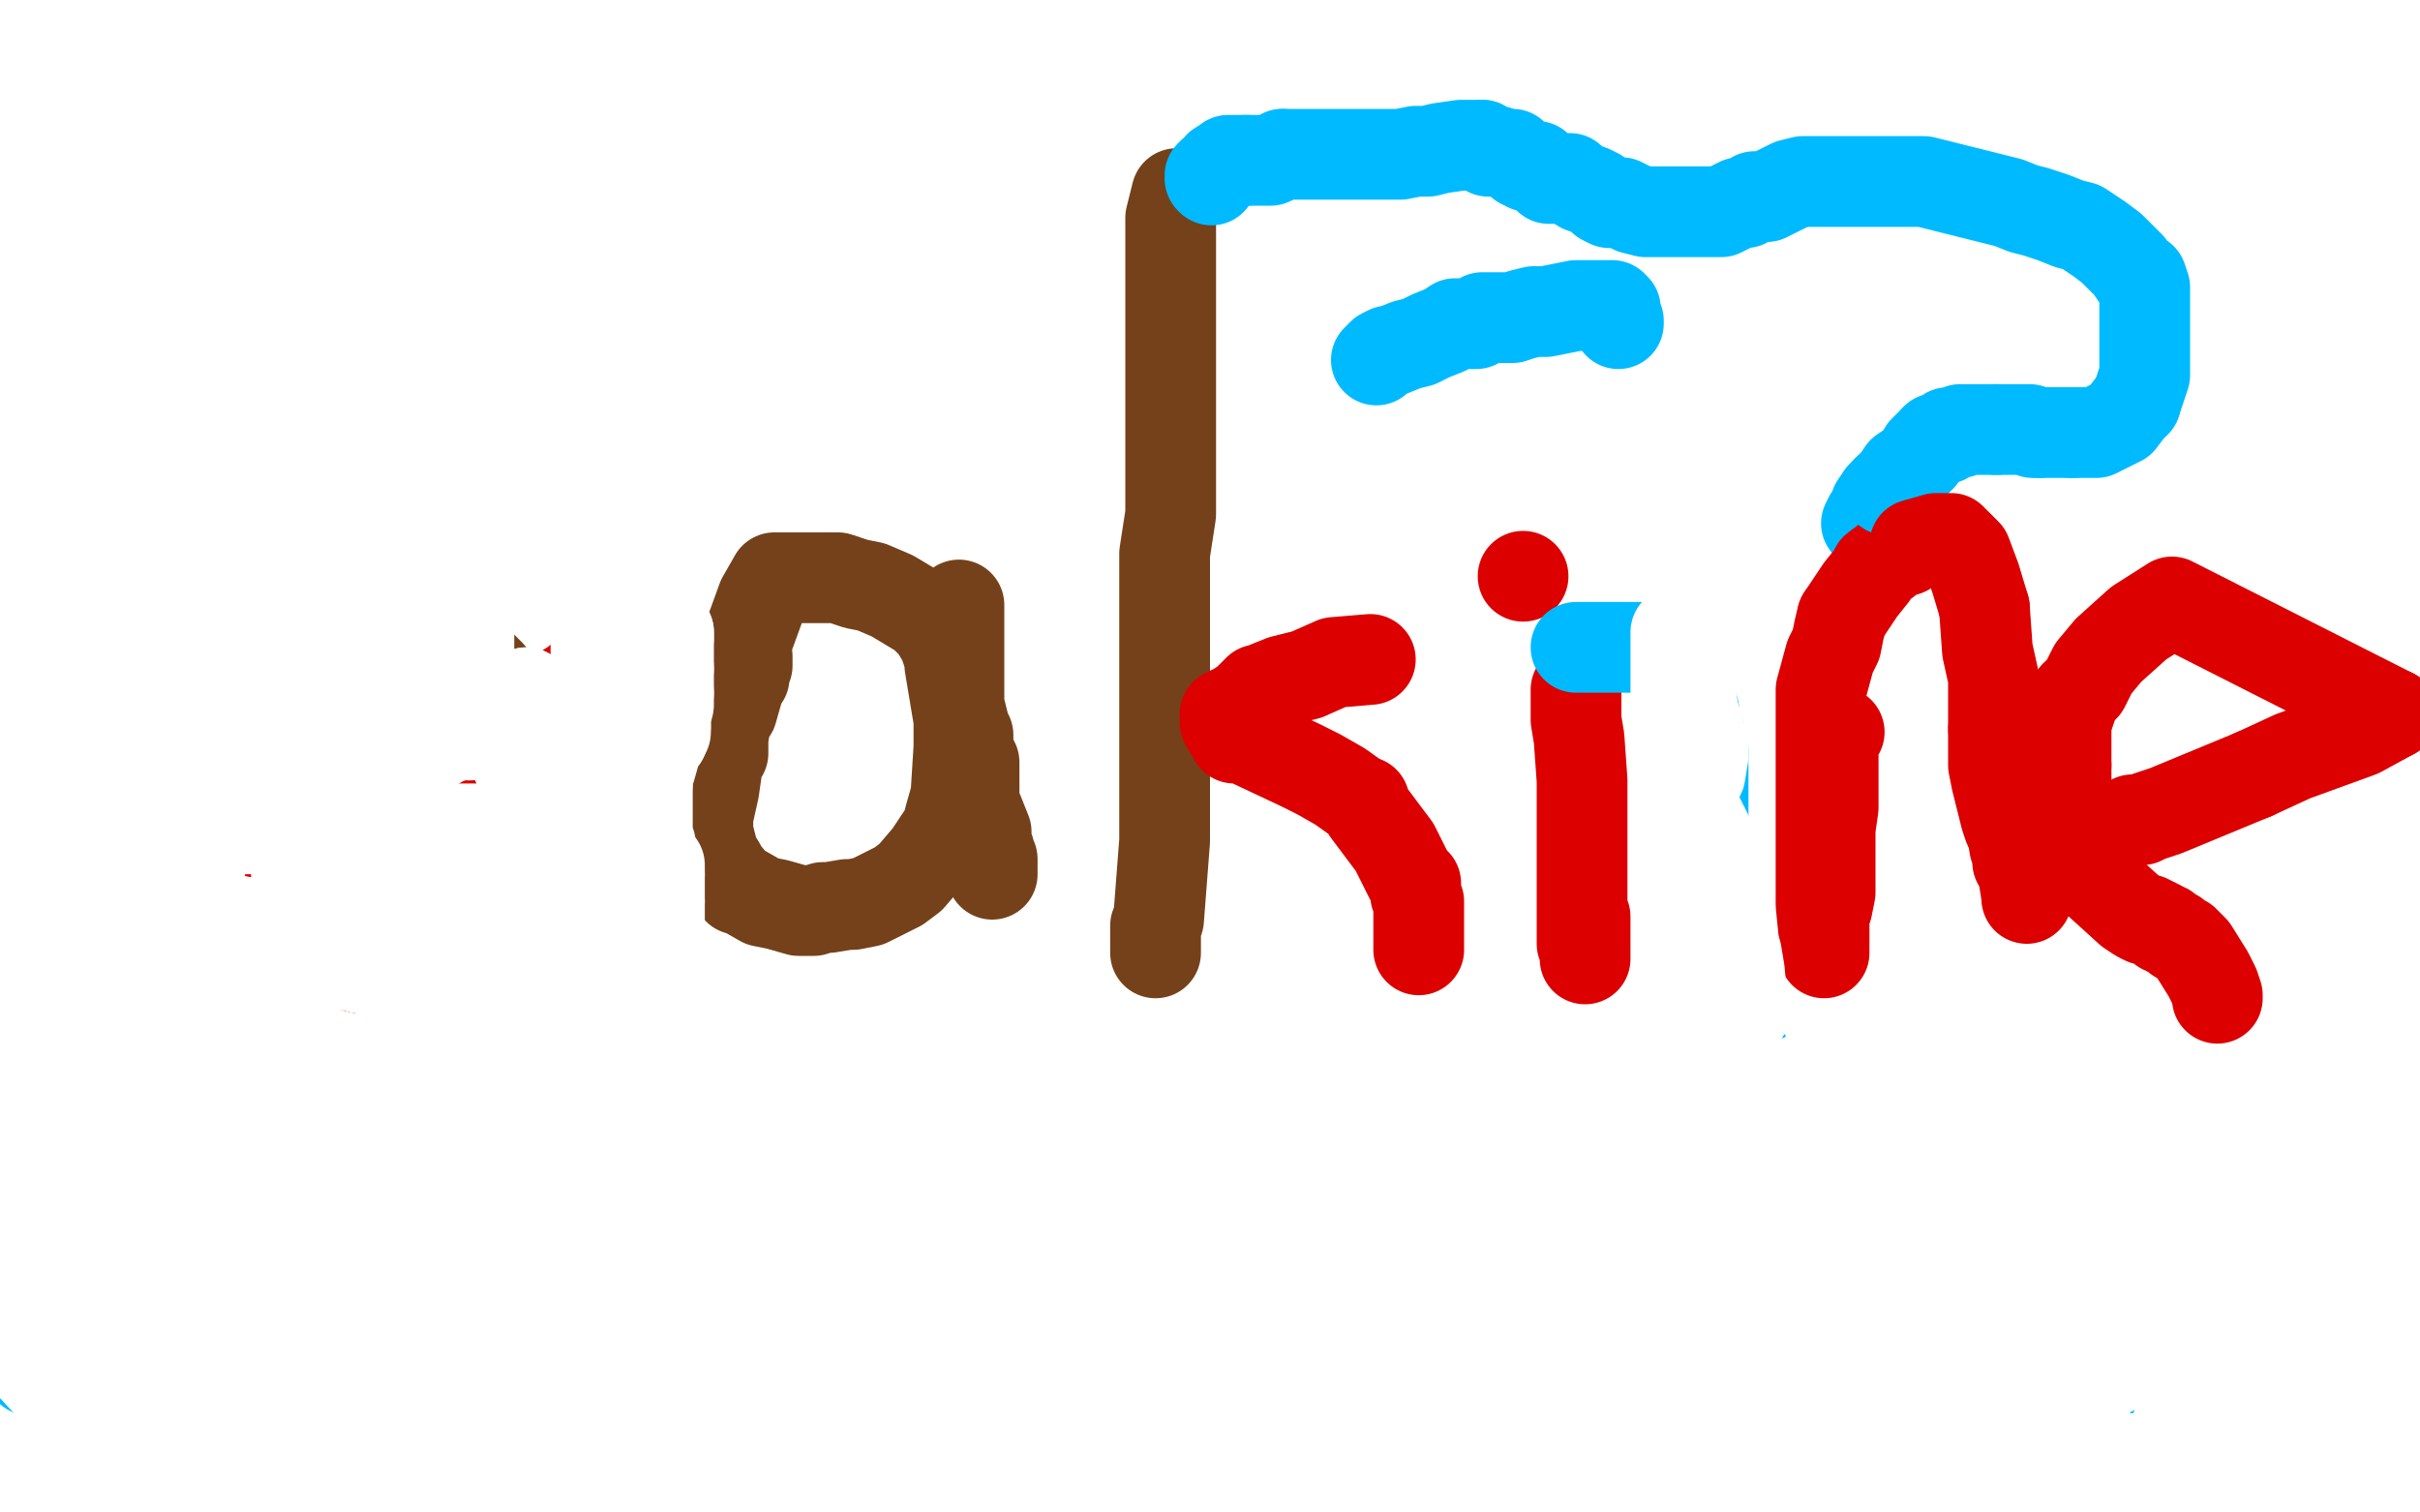 <?xml version="1.0" standalone="no"?>
<!DOCTYPE svg PUBLIC "-//W3C//DTD SVG 1.1//EN"
"http://www.w3.org/Graphics/SVG/1.1/DTD/svg11.dtd">

<svg width="800" height="500" version="1.1" xmlns="http://www.w3.org/2000/svg" xmlns:xlink="http://www.w3.org/1999/xlink" style="stroke-antialiasing: false"><desc>This SVG has been created on https://colorillo.com/</desc><rect x='0' y='0' width='800' height='500' style='fill: rgb(255,255,255); stroke-width:0' /><polyline points="105,98 105,99 103,101 102,102 101,103 96,106 93,109 92,111 90,112 89,113 89,115 86,117 85,118 83,122 81,125 80,127 79,131 77,134 76,138 76,139 75,142 75,143 75,144 74,146 74,147 74,149 74,152 74,153 74,155 74,156 74,157 74,158 76,163 78,166 79,170 81,173 82,178 84,182 85,184 87,188 90,192 92,193 96,196 96,197 103,200 106,201 115,203 122,204 128,205 143,209 145,209 149,210 155,216 156,216 157,218 162,223 165,229 166,231 167,232 169,240 170,247 170,253 170,263 170,272 170,273 170,276 170,278 170,281 170,283 170,284 170,287 170,291 169,296 168,297 164,300 157,303 153,306 143,309 116,316 104,317 96,317 90,317 77,317 71,317 67,316 64,315 63,313 62,312 60,310 59,309 58,307 54,298 53,292 53,291" style="fill: none; stroke: #74411a; stroke-width: 30; stroke-linejoin: round; stroke-linecap: round; stroke-antialiasing: false; stroke-antialias: 0; opacity: 1.0"/>
<polyline points="247,217 247,220 247,220 246,221 246,221 246,224 246,224 245,225 245,225 244,228 244,228 242,235 242,235 240,238 239,244 239,247 239,249 237,252 237,254 236,261 234,270 234,275 235,279 236,283 238,286 239,288 244,294 245,294 252,298 257,299 264,301 269,301 272,300 274,300 280,299 282,299 287,298 289,297 297,293 301,290 307,283 313,274 314,270 316,263 317,247 317,238 314,220 314,218 312,212 309,207 305,203 300,200 295,197 288,194 283,193 277,191 271,191 270,191 266,191 262,191 258,191 256,191 252,198 248,209 247,211 247,213 246,217 246,219 245,222 244,224 243,225 241,228 240,229" style="fill: none; stroke: #74411a; stroke-width: 30; stroke-linejoin: round; stroke-linecap: round; stroke-antialiasing: false; stroke-antialias: 0; opacity: 1.0"/>
<polyline points="317,200 317,202 317,202 317,204 317,204 317,208 317,208 317,211 317,211 317,213 317,213 317,215 317,215 317,220 317,220 317,222 317,222 317,226 317,228 317,233 319,241 320,243 320,248 322,252 322,257 322,262 322,265 326,275 326,279 327,281 327,282 328,284 328,285 328,286 328,287 328,288 328,289" style="fill: none; stroke: #74411a; stroke-width: 30; stroke-linejoin: round; stroke-linecap: round; stroke-antialiasing: false; stroke-antialias: 0; opacity: 1.0"/>
<polyline points="389,64 387,72 387,72 387,78 387,78 387,84 387,84 387,90 387,90 387,94 387,94 387,100 387,100 387,105 387,105 387,111 387,125 387,129 387,156 387,170 385,183 385,192 385,202 385,211 385,225 385,240 385,254 385,261 385,270 385,272 385,278 384,291 383,304 382,306 382,308 382,309 382,310 382,311 382,312 382,314 382,315 382,313" style="fill: none; stroke: #74411a; stroke-width: 30; stroke-linejoin: round; stroke-linecap: round; stroke-antialiasing: false; stroke-antialias: 0; opacity: 1.0"/>
<polyline points="453,218 441,219 441,219 432,223 432,223 424,225 424,225 419,227 419,227 417,228 417,228 416,228 416,228 415,229 414,230 413,231 412,232 409,234 408,235 407,235 406,236 405,236 405,237 405,238 405,239 408,244 410,244 413,245 430,253 436,256 443,260 450,265 451,265 452,268 458,276 461,280 466,290 468,292 468,293 468,294 468,296 469,298 469,300 469,301 469,305 469,307 469,308 469,310 469,311 469,312 469,313 469,314" style="fill: none; stroke: #dc0000; stroke-width: 30; stroke-linejoin: round; stroke-linecap: round; stroke-antialiasing: false; stroke-antialias: 0; opacity: 1.0"/>
<polyline points="521,228 521,229 521,229 521,231 521,231 521,238 521,238 522,244 522,244 523,258 523,258 523,270 523,270 523,277 523,291 523,301 523,307 523,312 524,314 524,317 524,311 524,303" style="fill: none; stroke: #dc0000; stroke-width: 30; stroke-linejoin: round; stroke-linecap: round; stroke-antialiasing: false; stroke-antialias: 0; opacity: 1.0"/>
<circle cx="503.5" cy="190.5" r="15" style="fill: #dc0000; stroke-antialiasing: false; stroke-antialias: 0; opacity: 1.0"/>
<polyline points="608,242 607,242 607,242 606,242 606,242 606,248 606,248 606,250 606,250 606,256 606,256 606,262 606,262 606,267 606,267 605,274 605,277 605,278 605,283 605,287 605,292 605,295 604,300 603,301 603,303 603,304 603,306 603,310 603,311 603,313 603,315 603,312 603,309 602,299 602,290 602,279 602,270 602,260 602,237 602,228 605,217 607,213 608,208 609,204" style="fill: none; stroke: #dc0000; stroke-width: 30; stroke-linejoin: round; stroke-linecap: round; stroke-antialiasing: false; stroke-antialias: 0; opacity: 1.0"/>
<polyline points="617,173 618,171 618,171 619,170 619,170 620,168 620,168 620,167 620,167 622,164 622,164 624,162 624,162" style="fill: none; stroke: #00baff; stroke-width: 30; stroke-linejoin: round; stroke-linecap: round; stroke-antialiasing: false; stroke-antialias: 0; opacity: 1.0"/>
<polyline points="609,204 615,195 619,190 620,188 624,185 626,183 630,182 633,180" style="fill: none; stroke: #dc0000; stroke-width: 30; stroke-linejoin: round; stroke-linecap: round; stroke-antialiasing: false; stroke-antialias: 0; opacity: 1.0"/>
<polyline points="624,162 627,159 629,156 632,154 635,151 636,149 638,147 640,145" style="fill: none; stroke: #00baff; stroke-width: 30; stroke-linejoin: round; stroke-linecap: round; stroke-antialiasing: false; stroke-antialias: 0; opacity: 1.0"/>
<polyline points="633,180 640,178 643,178 644,178 645,178 650,183 653,191 656,201" style="fill: none; stroke: #dc0000; stroke-width: 30; stroke-linejoin: round; stroke-linecap: round; stroke-antialiasing: false; stroke-antialias: 0; opacity: 1.0"/>
<polyline points="640,145 641,145 643,145 644,143 645,143 646,143 648,143 648,142 649,142 651,142 652,142 654,142 656,142 658,142 660,142" style="fill: none; stroke: #00baff; stroke-width: 30; stroke-linejoin: round; stroke-linecap: round; stroke-antialiasing: false; stroke-antialias: 0; opacity: 1.0"/>
<polyline points="656,201 657,215 659,224 659,226 659,228 659,232 659,236 659,241" style="fill: none; stroke: #dc0000; stroke-width: 30; stroke-linejoin: round; stroke-linecap: round; stroke-antialiasing: false; stroke-antialias: 0; opacity: 1.0"/>
<polyline points="660,142 664,142 665,142 668,142 671,142 672,143 674,143" style="fill: none; stroke: #00baff; stroke-width: 30; stroke-linejoin: round; stroke-linecap: round; stroke-antialiasing: false; stroke-antialias: 0; opacity: 1.0"/>
<polyline points="659,241 659,247 659,253 660,258 661,262 662,266 663,270 664,273 665,274" style="fill: none; stroke: #dc0000; stroke-width: 30; stroke-linejoin: round; stroke-linecap: round; stroke-antialiasing: false; stroke-antialias: 0; opacity: 1.0"/>
<polyline points="674,143 676,143 677,143 679,143 680,143 681,143 685,143" style="fill: none; stroke: #00baff; stroke-width: 30; stroke-linejoin: round; stroke-linecap: round; stroke-antialiasing: false; stroke-antialias: 0; opacity: 1.0"/>
<polyline points="665,274 666,280 667,283 667,285 669,288 669,290 670,296" style="fill: none; stroke: #dc0000; stroke-width: 30; stroke-linejoin: round; stroke-linecap: round; stroke-antialiasing: false; stroke-antialias: 0; opacity: 1.0"/>
<polyline points="685,143 687,143 689,143 693,143 697,141 701,139 704,135 706,133" style="fill: none; stroke: #00baff; stroke-width: 30; stroke-linejoin: round; stroke-linecap: round; stroke-antialiasing: false; stroke-antialias: 0; opacity: 1.0"/>
<polyline points="670,296 670,297" style="fill: none; stroke: #dc0000; stroke-width: 30; stroke-linejoin: round; stroke-linecap: round; stroke-antialiasing: false; stroke-antialias: 0; opacity: 1.0"/>
<polyline points="706,133 707,130 708,127 709,124 709,120 709,117 709,114 709,110 709,106 709,102 709,99 709,95 708,92 706,91 704,88 701,85 698,82 694,79 691,77 688,75 684,74 679,72 673,70 669,69 664,67 656,65 652,64 648,63 644,62 640,61 636,60 629,60 625,60 618,60 612,60 607,60 603,60 600,60 596,60 592,61 588,63 584,65 580,65 577,67 576,67 575,67 573,68 571,69 569,70 566,70 563,70 558,70 554,70 548,70 544,70 540,69 538,68 536,67 532,67 530,66 528,64 526,63 523,62 520,60" style="fill: none; stroke: #00baff; stroke-width: 30; stroke-linejoin: round; stroke-linecap: round; stroke-antialiasing: false; stroke-antialias: 0; opacity: 1.0"/>
<polyline points="705,271 706,271 706,271 708,271 708,271 710,270 710,270 716,268 716,268 745,256 745,256" style="fill: none; stroke: #dc0000; stroke-width: 30; stroke-linejoin: round; stroke-linecap: round; stroke-antialiasing: false; stroke-antialias: 0; opacity: 1.0"/>
<polyline points="520,60 519,59 516,59 515,59 512,59 510,57 508,55 505,55 503,54 500,51 498,51 495,50 493,50 492,50 490,48" style="fill: none; stroke: #00baff; stroke-width: 30; stroke-linejoin: round; stroke-linecap: round; stroke-antialiasing: false; stroke-antialias: 0; opacity: 1.0"/>
<polyline points="745,256 758,250 780,242 791,236" style="fill: none; stroke: #dc0000; stroke-width: 30; stroke-linejoin: round; stroke-linecap: round; stroke-antialiasing: false; stroke-antialias: 0; opacity: 1.0"/>
<polyline points="490,48 489,48 488,48 485,48 483,48 476,49 472,50 468,50 463,51 458,51 454,51 450,51 448,51 446,51 443,51 440,51 438,51 436,51 432,51 430,51 427,51 424,51" style="fill: none; stroke: #00baff; stroke-width: 30; stroke-linejoin: round; stroke-linecap: round; stroke-antialiasing: false; stroke-antialias: 0; opacity: 1.0"/>
<polyline points="791,236 718,199 707,206 697,215 692,221 689,227 686,230" style="fill: none; stroke: #dc0000; stroke-width: 30; stroke-linejoin: round; stroke-linecap: round; stroke-antialiasing: false; stroke-antialias: 0; opacity: 1.0"/>
<polyline points="424,51 422,52 420,53 416,53 415,53 414,53 413,53 412,53" style="fill: none; stroke: #00baff; stroke-width: 30; stroke-linejoin: round; stroke-linecap: round; stroke-antialiasing: false; stroke-antialias: 0; opacity: 1.0"/>
<polyline points="686,230 683,239 683,240 683,245 683,248 683,250 683,253" style="fill: none; stroke: #dc0000; stroke-width: 30; stroke-linejoin: round; stroke-linecap: round; stroke-antialiasing: false; stroke-antialias: 0; opacity: 1.0"/>
<polyline points="412,53 411,53 408,53 407,53 406,53 404,55" style="fill: none; stroke: #00baff; stroke-width: 30; stroke-linejoin: round; stroke-linecap: round; stroke-antialiasing: false; stroke-antialias: 0; opacity: 1.0"/>
<polyline points="683,253 683,262 683,268 686,279 691,288 693,291" style="fill: none; stroke: #dc0000; stroke-width: 30; stroke-linejoin: round; stroke-linecap: round; stroke-antialiasing: false; stroke-antialias: 0; opacity: 1.0"/>
<polyline points="404,55 403,55 403,56 402,57 401,57 400,58 400,59" style="fill: none; stroke: #00baff; stroke-width: 30; stroke-linejoin: round; stroke-linecap: round; stroke-antialiasing: false; stroke-antialias: 0; opacity: 1.0"/>
<polyline points="693,291 704,301 707,303 709,304 710,304 712,305 714,306 715,307 716,307 717,308 719,309 720,310 722,311 725,314 730,322 732,326 733,329 733,330" style="fill: none; stroke: #dc0000; stroke-width: 30; stroke-linejoin: round; stroke-linecap: round; stroke-antialiasing: false; stroke-antialias: 0; opacity: 1.0"/>
<circle cx="400.5" cy="59.5" r="15" style="fill: #00baff; stroke-antialiasing: false; stroke-antialias: 0; opacity: 1.0"/>
<polyline points="455,119 456,118 456,118 457,117 457,117 459,116 459,116 460,116 460,116 465,114 465,114 469,113 469,113 473,111 473,111 478,109 481,107 484,107 486,107 488,107 490,105 492,105 493,105 495,105 496,105 500,105 503,104 507,103 511,103 516,102 521,101 524,101 528,101 529,101 530,101 531,101 532,101 533,101 534,102 534,103 534,104 534,105 535,106 535,107" style="fill: none; stroke: #00baff; stroke-width: 30; stroke-linejoin: round; stroke-linecap: round; stroke-antialiasing: false; stroke-antialias: 0; opacity: 1.0"/>
<polyline points="235,34 234,34 234,34 233,34 233,34 232,34 232,34 228,34 228,34 226,34 226,34 223,34 223,34 220,34 220,34 217,34 215,34 212,34 210,35 208,35 206,37 204,39 203,39 201,40 200,43 198,44 197,46 196,48 196,51 196,53 195,56 193,59 193,62 193,64 193,67 193,71 193,74 193,78 195,82 196,84 199,87 203,91 206,94 210,96 215,99 220,99 224,100 228,100 232,100 235,100 238,100 241,100 244,100 247,99 249,98 251,97 252,95 253,94 253,93 253,92 253,91 253,90 253,88 253,87 253,85 252,84 252,83 251,83 250,83 250,82 249,81 248,81 248,83 248,84 248,86 248,89 248,90 248,91 248,93 251,97 253,99 255,101 257,103 260,106 263,107 266,107 271,109 276,109 280,109 284,109 288,109 291,109 293,109 296,109 299,107 300,106 302,103 303,99 304,95 305,91 306,87 306,85 307,83 307,80 307,77 307,72 307,70 307,67 306,66 304,63 302,62 300,60 300,59 298,59 296,59 293,59 288,59 286,59 281,59 278,59 276,59 274,59 273,59 272,60 273,60 280,61 286,61 292,61 296,61 299,61 301,61 303,61 304,60 307,58 308,56 308,55 308,52 310,50 310,48 310,44 310,41 310,38 310,35 310,32 310,31 310,28 310,25 310,23 310,21 310,19 310,15 309,15 308,13 306,11 303,11 299,9 295,7 291,6 286,6 281,5 278,3 274,3 269,3 264,3 260,3 256,3 252,4 250,5 248,7 246,8 243,10 241,11 240,14 240,16 239,18 239,20 239,23 239,26 239,27 239,31 240,33 241,35 243,37 244,38 245,40 248,41 250,43 252,43 255,43 258,45 260,45 261,45 263,45 264,45 267,45 270,44 272,42 273,40 274,37 275,35 276,32 276,31 277,29 277,27 278,26 279,25 279,24 279,23 278,23 277,23 276,24 275,25" style="fill: none; stroke: #00baff; stroke-width: 30; stroke-linejoin: round; stroke-linecap: round; stroke-antialiasing: false; stroke-antialias: 0; opacity: 1.0"/>
<polyline points="521,214 522,214 522,214 523,214 523,214 524,214 524,214 526,214 526,214 528,214 530,214 532,214 534,214 536,214 538,214 540,214 542,214 545,215 546,215 548,217 549,218 552,219 552,220 554,223 555,226 556,227 557,231 558,233 560,235 560,239 561,240 562,243 562,245 563,248 563,251 563,254 563,256 563,259 563,261 563,263 563,266 563,267 563,270 563,272 563,275 563,279 563,281 563,284 563,287 563,290 563,293 563,297 563,302 563,305 564,311 564,315 565,317 566,321 566,323 568,326 568,329 569,333 571,335 571,340 573,343 575,347 576,350 578,351 579,355 580,355 583,358 584,359 585,359 586,360 588,360 589,361 591,362 592,362 593,362 595,362 596,362 598,362 599,362 602,362 604,362 605,362 607,362 609,362 612,362 613,362 616,362 617,362 620,361 623,360 624,359 627,359 628,358 629,357 630,356 631,356 632,355 633,355 635,355 637,355 638,355 639,355 640,356 642,358 644,359 644,360 647,363 648,364 649,365 650,366 652,367 652,368 652,370 652,371 652,372 652,373 652,374 652,375 652,377 652,378 652,379 652,380 652,383 650,385 648,387 644,389 641,391 638,393 636,393 633,395 631,395 629,396 626,397 623,398 620,398 617,399 612,399 608,400 604,401 601,402 597,402 593,402 589,402 586,403 580,403 576,403 571,403 567,403 562,403 559,403 552,403 548,403 543,404 537,405 532,406 528,407 524,407 521,407 518,407 515,409 512,409 510,409 506,409 504,410 500,411 499,411 496,412 493,413 490,414 488,415 485,415 484,415 483,416 481,416 479,416 478,417 477,418 475,418 474,419 473,419 472,419 471,419 470,419 468,420 467,420" style="fill: none; stroke: #00baff; stroke-width: 30; stroke-linejoin: round; stroke-linecap: round; stroke-antialiasing: false; stroke-antialias: 0; opacity: 1.0"/>
<polyline points="10,453 12,454 12,454 14,454 14,454 19,454 19,454 25,454 25,454 32,454 32,454 40,454 40,454 49,454 49,454 58,454 66,454 76,454 84,454 92,454 99,454 107,454 116,454 126,454 144,454 159,454 176,454 193,454 205,454 220,454 232,455 245,455 260,455 275,455 294,455 308,455 320,455 332,455 347,455 357,455 369,455 382,455 393,455 409,455 421,455 431,455 439,455 449,455 459,455 471,455 480,456 489,458 498,459 504,459 513,459 521,459 528,459 533,459 538,459 543,459 545,459 550,459 555,459 561,459 565,460 567,460 569,460 573,460 580,460 589,460 598,460 604,460 610,460 617,460 626,460 631,460 638,460 645,460 649,460 651,460 653,460 656,460 660,460 663,460 666,460 670,460 676,460 677,460 680,460 681,460 683,460 684,460 686,460 687,460 688,460 690,460 691,460 692,460" style="fill: none; stroke: #00baff; stroke-width: 30; stroke-linejoin: round; stroke-linecap: round; stroke-antialiasing: false; stroke-antialias: 0; opacity: 1.0"/>
<polyline points="201,218 199,220 199,220 197,220 197,220 190,226 190,226 182,231 182,231 171,238 171,238 113,278 108,283 107,283 107,282 111,278 119,272 125,268 131,265 146,254 146,253 147,253 148,252 149,251 153,249 158,248 163,246 172,242 188,236 192,234 196,233 199,233 201,232 203,232 205,240 209,249 211,264 212,279 212,290 212,304 212,309 212,311 212,314 212,315 212,318 212,320 211,321 206,324 205,324 202,324 189,324 183,324 174,324 171,324 153,324 138,322 133,322 119,320 115,319 113,317 107,314 103,309 100,304 97,298 96,295 96,293 96,290 96,288 96,285 96,284" style="fill: none; stroke: #dc0000; stroke-width: 30; stroke-linejoin: round; stroke-linecap: round; stroke-antialiasing: false; stroke-antialias: 0; opacity: 1.0"/>
<polyline points="222,43 220,52 220,52 218,61 218,61 216,70 216,70 213,80 213,80 209,93 209,93 207,98 207,97 204,86 200,62 197,7" style="fill: none; stroke: #ffffff; stroke-width: 30; stroke-linejoin: round; stroke-linecap: round; stroke-antialiasing: false; stroke-antialias: 0; opacity: 1.0"/>
<polyline points="301,407 302,407 302,407 304,407 304,407 306,407 306,407 308,407 308,407 309,407 309,407 310,407 310,407 312,407 312,407" style="fill: none; stroke: #00baff; stroke-width: 30; stroke-linejoin: round; stroke-linecap: round; stroke-antialiasing: false; stroke-antialias: 0; opacity: 1.0"/>
<polyline points="197,7 187,71 184,87" style="fill: none; stroke: #ffffff; stroke-width: 30; stroke-linejoin: round; stroke-linecap: round; stroke-antialiasing: false; stroke-antialias: 0; opacity: 1.0"/>
<polyline points="312,407 314,407 316,407 320,407 323,407 325,407 328,407 331,407 334,407 336,407 340,407 341,406 344,406 347,405" style="fill: none; stroke: #00baff; stroke-width: 30; stroke-linejoin: round; stroke-linecap: round; stroke-antialiasing: false; stroke-antialias: 0; opacity: 1.0"/>
<polyline points="184,87 185,74 187,66 188,59 188,67" style="fill: none; stroke: #ffffff; stroke-width: 30; stroke-linejoin: round; stroke-linecap: round; stroke-antialiasing: false; stroke-antialias: 0; opacity: 1.0"/>
<polyline points="347,405 348,405 352,404 353,404 356,404 358,404 360,404 363,404" style="fill: none; stroke: #00baff; stroke-width: 30; stroke-linejoin: round; stroke-linecap: round; stroke-antialiasing: false; stroke-antialias: 0; opacity: 1.0"/>
<polyline points="188,67 186,83 183,96 182,102" style="fill: none; stroke: #ffffff; stroke-width: 30; stroke-linejoin: round; stroke-linecap: round; stroke-antialiasing: false; stroke-antialias: 0; opacity: 1.0"/>
<polyline points="363,404 366,404 369,404 372,404 375,404 377,404 381,404 384,404" style="fill: none; stroke: #00baff; stroke-width: 30; stroke-linejoin: round; stroke-linecap: round; stroke-antialiasing: false; stroke-antialias: 0; opacity: 1.0"/>
<polyline points="182,102 182,97 200,32 216,16 223,11 229,11" style="fill: none; stroke: #ffffff; stroke-width: 30; stroke-linejoin: round; stroke-linecap: round; stroke-antialiasing: false; stroke-antialias: 0; opacity: 1.0"/>
<polyline points="384,404 388,404 392,404 397,404 401,404 406,404 411,404 417,404 422,404 428,404 432,404 438,404 443,404 447,404 452,404" style="fill: none; stroke: #00baff; stroke-width: 30; stroke-linejoin: round; stroke-linecap: round; stroke-antialiasing: false; stroke-antialias: 0; opacity: 1.0"/>
<polyline points="229,11 240,39 240,68 240,76 240,81 240,83" style="fill: none; stroke: #ffffff; stroke-width: 30; stroke-linejoin: round; stroke-linecap: round; stroke-antialiasing: false; stroke-antialias: 0; opacity: 1.0"/>
<polyline points="452,404 460,404 468,404 477,404 483,404 488,404 495,404 498,404" style="fill: none; stroke: #00baff; stroke-width: 30; stroke-linejoin: round; stroke-linecap: round; stroke-antialiasing: false; stroke-antialias: 0; opacity: 1.0"/>
<polyline points="240,83 240,73 240,65 242,60 244,56" style="fill: none; stroke: #ffffff; stroke-width: 30; stroke-linejoin: round; stroke-linecap: round; stroke-antialiasing: false; stroke-antialias: 0; opacity: 1.0"/>
<polyline points="498,404 503,404 504,404 508,404 509,404 510,404 511,404" style="fill: none; stroke: #00baff; stroke-width: 30; stroke-linejoin: round; stroke-linecap: round; stroke-antialiasing: false; stroke-antialias: 0; opacity: 1.0"/>
<polyline points="244,56 244,73 244,91 242,101 242,100 242,95 248,71 257,49 259,44 263,40 267,77 267,84 267,88 268,86 274,67 276,63 285,48 285,52 286,68 286,93 286,112 286,113 286,105 286,99 296,60 299,54 300,52 300,55 300,74 300,91 300,105 300,108 300,109 300,110 300,97 305,76 309,63 309,77 309,92 309,96 312,73 321,46 325,34 327,27 326,39 325,39 324,39 320,39 318,39 314,39 310,39 309,39 313,39 315,39 317,39 316,38 287,38 265,38 261,38 271,37 281,34 308,33 317,33 320,33 321,33 316,33 304,31 301,31 302,31 309,30 324,28 325,27 326,27 326,26 315,24 293,22 269,21 241,21 227,19 220,19 217,19 219,19 227,19 230,19 228,18 227,18 226,18 226,17 226,15 226,14 226,13 227,13 228,13 230,13 231,13 234,13 246,16 255,18 290,22 332,22 333,22 334,22 335,21 335,20 334,20 330,18 327,16 318,16 295,11 278,10 273,10 271,10 272,9 276,8 311,3 332,1 351,0 359,0 353,0 334,0 319,0 238,0 171,0 99,0 29,0 24,0 23,0 25,0 36,1 59,6 74,8 194,34 231,49 235,54 236,58 236,62 236,65 232,69 227,78 227,80 243,81 265,81 275,81 301,83 306,85 308,87 302,119 287,135 275,141 274,141 272,141 268,120 267,113 267,112 266,115 265,119 262,147 260,153 259,157 259,122 257,92 255,65 254,50 253,44 252,45 240,75 225,101 220,111 219,113 218,112 218,107 217,104 216,97 215,95 215,97 216,106 217,114 217,120 219,123 219,125 219,124 219,122 221,113 221,102 222,93 222,92 222,98 222,113 222,118 222,120 222,118 222,112 222,106 222,101 222,99 222,97" style="fill: none; stroke: #ffffff; stroke-width: 30; stroke-linejoin: round; stroke-linecap: round; stroke-antialiasing: false; stroke-antialias: 0; opacity: 1.0"/>
<polyline points="306,385 306,387 306,387 306,388 306,388 306,389 306,389 306,392 306,392 306,394 306,394 306,395 306,395 306,399 306,399 306,400 306,402 306,404 305,405 305,407 304,409 304,410 302,411 301,411 301,413 300,414 300,415 297,415 296,415 295,416 294,416 292,416 291,416 289,416 287,416" style="fill: none; stroke: #ffffff; stroke-width: 30; stroke-linejoin: round; stroke-linecap: round; stroke-antialiasing: false; stroke-antialias: 0; opacity: 1.0"/>
<polyline points="216,367 216,365 216,365 216,356 216,356 216,349 216,349 216,345 216,345 216,344 216,344" style="fill: none; stroke: #ffffff; stroke-width: 30; stroke-linejoin: round; stroke-linecap: round; stroke-antialiasing: false; stroke-antialias: 0; opacity: 1.0"/>
<polyline points="287,416 285,416 284,416 282,416 281,415 281,413 281,411" style="fill: none; stroke: #ffffff; stroke-width: 30; stroke-linejoin: round; stroke-linecap: round; stroke-antialiasing: false; stroke-antialias: 0; opacity: 1.0"/>
<polyline points="216,344 216,342 216,333 216,324 216,309 216,302 215,300 215,298" style="fill: none; stroke: #ffffff; stroke-width: 30; stroke-linejoin: round; stroke-linecap: round; stroke-antialiasing: false; stroke-antialias: 0; opacity: 1.0"/>
<polyline points="281,411 281,408 281,406 281,403 281,402 281,399 281,398 285,396 288,395 292,395 296,394 301,394 304,394 308,394 312,394" style="fill: none; stroke: #ffffff; stroke-width: 30; stroke-linejoin: round; stroke-linecap: round; stroke-antialiasing: false; stroke-antialias: 0; opacity: 1.0"/>
<polyline points="215,298 214,298 214,297 211,292 208,282 205,263 202,241" style="fill: none; stroke: #ffffff; stroke-width: 30; stroke-linejoin: round; stroke-linecap: round; stroke-antialiasing: false; stroke-antialias: 0; opacity: 1.0"/>
<polyline points="312,394 316,394 321,395 328,396 335,397 343,398 352,399 360,399" style="fill: none; stroke: #ffffff; stroke-width: 30; stroke-linejoin: round; stroke-linecap: round; stroke-antialiasing: false; stroke-antialias: 0; opacity: 1.0"/>
<polyline points="202,241 201,227 199,215 199,209 197,208" style="fill: none; stroke: #ffffff; stroke-width: 30; stroke-linejoin: round; stroke-linecap: round; stroke-antialiasing: false; stroke-antialias: 0; opacity: 1.0"/>
<polyline points="360,399 366,399 372,399 380,399 387,399 393,399 400,399 406,399" style="fill: none; stroke: #ffffff; stroke-width: 30; stroke-linejoin: round; stroke-linecap: round; stroke-antialiasing: false; stroke-antialias: 0; opacity: 1.0"/>
<polyline points="197,208 197,209 197,219 197,224 196,233 194,247 194,252" style="fill: none; stroke: #ffffff; stroke-width: 30; stroke-linejoin: round; stroke-linecap: round; stroke-antialiasing: false; stroke-antialias: 0; opacity: 1.0"/>
<polyline points="406,399 418,397 427,395 436,395 452,395 466,395 485,395 500,395" style="fill: none; stroke: #ffffff; stroke-width: 30; stroke-linejoin: round; stroke-linecap: round; stroke-antialiasing: false; stroke-antialias: 0; opacity: 1.0"/>
<polyline points="194,252 193,256 193,258 193,259" style="fill: none; stroke: #ffffff; stroke-width: 30; stroke-linejoin: round; stroke-linecap: round; stroke-antialiasing: false; stroke-antialias: 0; opacity: 1.0"/>
<polyline points="500,395 513,395 523,395 529,395 532,395 533,395 534,395 536,395" style="fill: none; stroke: #ffffff; stroke-width: 30; stroke-linejoin: round; stroke-linecap: round; stroke-antialiasing: false; stroke-antialias: 0; opacity: 1.0"/>
<polyline points="193,259 193,254 193,247 195,237 196,233" style="fill: none; stroke: #ffffff; stroke-width: 30; stroke-linejoin: round; stroke-linecap: round; stroke-antialiasing: false; stroke-antialias: 0; opacity: 1.0"/>
<polyline points="536,395 538,394" style="fill: none; stroke: #ffffff; stroke-width: 30; stroke-linejoin: round; stroke-linecap: round; stroke-antialiasing: false; stroke-antialias: 0; opacity: 1.0"/>
<polyline points="196,233 198,233 202,241 203,242 204,243 205,245 205,247" style="fill: none; stroke: #ffffff; stroke-width: 30; stroke-linejoin: round; stroke-linecap: round; stroke-antialiasing: false; stroke-antialias: 0; opacity: 1.0"/>
<polyline points="538,394 539,394 537,394 533,394 523,394 486,394 450,394 410,393 371,387 340,386 320,384 313,383 308,383 304,383 299,383" style="fill: none; stroke: #ffffff; stroke-width: 30; stroke-linejoin: round; stroke-linecap: round; stroke-antialiasing: false; stroke-antialias: 0; opacity: 1.0"/>
<polyline points="205,247 206,247 207,244 210,237 212,234 215,226 218,220" style="fill: none; stroke: #ffffff; stroke-width: 30; stroke-linejoin: round; stroke-linecap: round; stroke-antialiasing: false; stroke-antialias: 0; opacity: 1.0"/>
<polyline points="299,383 291,383 281,387 272,389 267,391 264,392 261,394 260,395" style="fill: none; stroke: #ffffff; stroke-width: 30; stroke-linejoin: round; stroke-linecap: round; stroke-antialiasing: false; stroke-antialias: 0; opacity: 1.0"/>
<polyline points="218,220 219,215 221,211 221,209" style="fill: none; stroke: #ffffff; stroke-width: 30; stroke-linejoin: round; stroke-linecap: round; stroke-antialiasing: false; stroke-antialias: 0; opacity: 1.0"/>
<polyline points="260,395 260,396 260,399 260,400 260,403 260,407 266,411 277,415" style="fill: none; stroke: #ffffff; stroke-width: 30; stroke-linejoin: round; stroke-linecap: round; stroke-antialiasing: false; stroke-antialias: 0; opacity: 1.0"/>
<polyline points="221,209 221,210 221,211 221,216 221,217 221,220 221,221" style="fill: none; stroke: #ffffff; stroke-width: 30; stroke-linejoin: round; stroke-linecap: round; stroke-antialiasing: false; stroke-antialias: 0; opacity: 1.0"/>
<polyline points="277,415 293,419 314,421 332,421 351,421 367,422 384,422 398,422" style="fill: none; stroke: #ffffff; stroke-width: 30; stroke-linejoin: round; stroke-linecap: round; stroke-antialiasing: false; stroke-antialias: 0; opacity: 1.0"/>
<polyline points="221,221 221,223 221,224 221,226 221,227 221,229" style="fill: none; stroke: #ffffff; stroke-width: 30; stroke-linejoin: round; stroke-linecap: round; stroke-antialiasing: false; stroke-antialias: 0; opacity: 1.0"/>
<polyline points="398,422 416,422 440,422 460,422 481,422 501,422 523,422 544,422" style="fill: none; stroke: #ffffff; stroke-width: 30; stroke-linejoin: round; stroke-linecap: round; stroke-antialiasing: false; stroke-antialias: 0; opacity: 1.0"/>
<polyline points="221,229 221,231 221,233 220,237 220,239 220,240" style="fill: none; stroke: #ffffff; stroke-width: 30; stroke-linejoin: round; stroke-linecap: round; stroke-antialiasing: false; stroke-antialias: 0; opacity: 1.0"/>
<polyline points="544,422 565,422 582,422 596,422 613,422 624,422 631,422 636,422" style="fill: none; stroke: #ffffff; stroke-width: 30; stroke-linejoin: round; stroke-linecap: round; stroke-antialiasing: false; stroke-antialias: 0; opacity: 1.0"/>
<polyline points="220,240 220,241 220,242 219,243" style="fill: none; stroke: #ffffff; stroke-width: 30; stroke-linejoin: round; stroke-linecap: round; stroke-antialiasing: false; stroke-antialias: 0; opacity: 1.0"/>
<polyline points="636,422 639,422 641,422" style="fill: none; stroke: #ffffff; stroke-width: 30; stroke-linejoin: round; stroke-linecap: round; stroke-antialiasing: false; stroke-antialias: 0; opacity: 1.0"/>
<polyline points="219,243 219,244" style="fill: none; stroke: #ffffff; stroke-width: 30; stroke-linejoin: round; stroke-linecap: round; stroke-antialiasing: false; stroke-antialias: 0; opacity: 1.0"/>
<polyline points="641,422 632,422 606,422 572,422 530,422 488,422 448,422 412,422 375,422 355,422 336,422 316,422 301,422 282,422 265,422 248,422 232,422 218,422 209,422 204,422 197,422 193,422 188,422 184,422 178,422 173,422 165,422 160,422 155,422" style="fill: none; stroke: #ffffff; stroke-width: 30; stroke-linejoin: round; stroke-linecap: round; stroke-antialiasing: false; stroke-antialias: 0; opacity: 1.0"/>
<polyline points="219,244 218,245 217,246 217,247 215,254 214,255 214,259" style="fill: none; stroke: #ffffff; stroke-width: 30; stroke-linejoin: round; stroke-linecap: round; stroke-antialiasing: false; stroke-antialias: 0; opacity: 1.0"/>
<polyline points="155,422 150,422 144,422 142,422 139,423 136,424 133,425 129,427" style="fill: none; stroke: #ffffff; stroke-width: 30; stroke-linejoin: round; stroke-linecap: round; stroke-antialiasing: false; stroke-antialias: 0; opacity: 1.0"/>
<polyline points="214,259 214,264 214,271 214,272 214,276 214,278 215,279 215,281" style="fill: none; stroke: #ffffff; stroke-width: 30; stroke-linejoin: round; stroke-linecap: round; stroke-antialiasing: false; stroke-antialias: 0; opacity: 1.0"/>
<polyline points="129,427 126,428 122,431 119,433 115,435 112,438 110,439" style="fill: none; stroke: #ffffff; stroke-width: 30; stroke-linejoin: round; stroke-linecap: round; stroke-antialiasing: false; stroke-antialias: 0; opacity: 1.0"/>
<polyline points="215,281 216,284 218,286 218,287 218,288 218,289" style="fill: none; stroke: #ffffff; stroke-width: 30; stroke-linejoin: round; stroke-linecap: round; stroke-antialiasing: false; stroke-antialias: 0; opacity: 1.0"/>
<polyline points="110,439 109,439 108,440 108,441 107,442 106,443 105,445 105,447" style="fill: none; stroke: #ffffff; stroke-width: 30; stroke-linejoin: round; stroke-linecap: round; stroke-antialiasing: false; stroke-antialias: 0; opacity: 1.0"/>
<polyline points="218,289 218,291 218,292 218,294 218,295 218,297 218,298" style="fill: none; stroke: #ffffff; stroke-width: 30; stroke-linejoin: round; stroke-linecap: round; stroke-antialiasing: false; stroke-antialias: 0; opacity: 1.0"/>
<polyline points="105,447 104,448 104,451 104,452 104,454 104,456 104,458 104,459" style="fill: none; stroke: #ffffff; stroke-width: 30; stroke-linejoin: round; stroke-linecap: round; stroke-antialiasing: false; stroke-antialias: 0; opacity: 1.0"/>
<polyline points="218,298 218,300 218,302 218,303 218,305 218,306 218,309" style="fill: none; stroke: #ffffff; stroke-width: 30; stroke-linejoin: round; stroke-linecap: round; stroke-antialiasing: false; stroke-antialias: 0; opacity: 1.0"/>
<polyline points="104,459 104,461 104,463 104,464 104,466 104,468 104,470 104,474 104,476 104,479 104,481 104,483 104,485 105,487" style="fill: none; stroke: #ffffff; stroke-width: 30; stroke-linejoin: round; stroke-linecap: round; stroke-antialiasing: false; stroke-antialias: 0; opacity: 1.0"/>
<polyline points="218,309 218,312 217,313 216,316 214,320 212,324 210,325" style="fill: none; stroke: #ffffff; stroke-width: 30; stroke-linejoin: round; stroke-linecap: round; stroke-antialiasing: false; stroke-antialias: 0; opacity: 1.0"/>
<polyline points="105,487 106,488 107,488 107,489 108,489 109,489 112,489" style="fill: none; stroke: #ffffff; stroke-width: 30; stroke-linejoin: round; stroke-linecap: round; stroke-antialiasing: false; stroke-antialias: 0; opacity: 1.0"/>
<polyline points="210,325 206,327 205,328 201,329 197,329" style="fill: none; stroke: #ffffff; stroke-width: 30; stroke-linejoin: round; stroke-linecap: round; stroke-antialiasing: false; stroke-antialias: 0; opacity: 1.0"/>
<polyline points="112,489 114,489 116,489 120,489 123,489 127,489 130,489 136,487" style="fill: none; stroke: #ffffff; stroke-width: 30; stroke-linejoin: round; stroke-linecap: round; stroke-antialiasing: false; stroke-antialias: 0; opacity: 1.0"/>
<polyline points="197,329 196,329 194,329 190,329 188,329 186,329 177,329" style="fill: none; stroke: #ffffff; stroke-width: 30; stroke-linejoin: round; stroke-linecap: round; stroke-antialiasing: false; stroke-antialias: 0; opacity: 1.0"/>
<polyline points="136,487 139,487 145,484 151,483 156,481 161,479 169,477 178,474" style="fill: none; stroke: #ffffff; stroke-width: 30; stroke-linejoin: round; stroke-linecap: round; stroke-antialiasing: false; stroke-antialias: 0; opacity: 1.0"/>
<polyline points="177,329 171,331 165,331 158,331 155,331 154,331" style="fill: none; stroke: #ffffff; stroke-width: 30; stroke-linejoin: round; stroke-linecap: round; stroke-antialiasing: false; stroke-antialias: 0; opacity: 1.0"/>
<polyline points="178,474 188,471 197,469 207,467 219,465 231,464 246,462 261,460" style="fill: none; stroke: #ffffff; stroke-width: 30; stroke-linejoin: round; stroke-linecap: round; stroke-antialiasing: false; stroke-antialias: 0; opacity: 1.0"/>
<polyline points="154,331 153,331 152,331 151,331 146,331 145,330" style="fill: none; stroke: #ffffff; stroke-width: 30; stroke-linejoin: round; stroke-linecap: round; stroke-antialiasing: false; stroke-antialias: 0; opacity: 1.0"/>
<polyline points="261,460 277,459 296,459 320,459 341,459 363,459 384,459 402,459" style="fill: none; stroke: #ffffff; stroke-width: 30; stroke-linejoin: round; stroke-linecap: round; stroke-antialiasing: false; stroke-antialias: 0; opacity: 1.0"/>
<polyline points="145,330 141,328 139,328 135,326 133,325 131,324 128,323" style="fill: none; stroke: #ffffff; stroke-width: 30; stroke-linejoin: round; stroke-linecap: round; stroke-antialiasing: false; stroke-antialias: 0; opacity: 1.0"/>
<polyline points="402,459 420,459 440,459 456,459 473,459 496,459 512,459 528,459" style="fill: none; stroke: #ffffff; stroke-width: 30; stroke-linejoin: round; stroke-linecap: round; stroke-antialiasing: false; stroke-antialias: 0; opacity: 1.0"/>
<polyline points="128,323 123,321 120,320 119,320 118,319" style="fill: none; stroke: #ffffff; stroke-width: 30; stroke-linejoin: round; stroke-linecap: round; stroke-antialiasing: false; stroke-antialias: 0; opacity: 1.0"/>
<polyline points="528,459 540,459 550,459 562,459 567,459 570,459 572,459" style="fill: none; stroke: #ffffff; stroke-width: 30; stroke-linejoin: round; stroke-linecap: round; stroke-antialiasing: false; stroke-antialias: 0; opacity: 1.0"/>
<polyline points="118,319 112,318 111,316 110,316 109,316 108,315 107,314 106,313 106,312 106,311 105,309 104,307 104,306 102,303 101,298 100,297 100,295 100,294 98,292 98,290 98,287 100,284 106,278 107,275 110,272 113,270" style="fill: none; stroke: #ffffff; stroke-width: 30; stroke-linejoin: round; stroke-linecap: round; stroke-antialiasing: false; stroke-antialias: 0; opacity: 1.0"/>
<polyline points="572,459 572,458 571,458" style="fill: none; stroke: #ffffff; stroke-width: 30; stroke-linejoin: round; stroke-linecap: round; stroke-antialiasing: false; stroke-antialias: 0; opacity: 1.0"/>
<polyline points="113,270 119,265 124,260 129,257 130,256 136,251 141,248" style="fill: none; stroke: #ffffff; stroke-width: 30; stroke-linejoin: round; stroke-linecap: round; stroke-antialiasing: false; stroke-antialias: 0; opacity: 1.0"/>
<polyline points="571,458 570,458 569,458 568,458" style="fill: none; stroke: #ffffff; stroke-width: 30; stroke-linejoin: round; stroke-linecap: round; stroke-antialiasing: false; stroke-antialias: 0; opacity: 1.0"/>
<polyline points="141,248 146,245 155,241 166,235 168,235 170,233" style="fill: none; stroke: #ffffff; stroke-width: 30; stroke-linejoin: round; stroke-linecap: round; stroke-antialiasing: false; stroke-antialias: 0; opacity: 1.0"/>
<polyline points="568,458 566,459 565,459 564,459 562,459 560,459 558,459" style="fill: none; stroke: #ffffff; stroke-width: 30; stroke-linejoin: round; stroke-linecap: round; stroke-antialiasing: false; stroke-antialias: 0; opacity: 1.0"/>
<polyline points="170,233 172,231 173,231 173,230 174,230 174,229" style="fill: none; stroke: #ffffff; stroke-width: 30; stroke-linejoin: round; stroke-linecap: round; stroke-antialiasing: false; stroke-antialias: 0; opacity: 1.0"/>
<polyline points="558,459 557,459 555,459 554,460 553,460 552,460 550,460 549,460 548,460 546,461 544,461 543,461 541,462" style="fill: none; stroke: #ffffff; stroke-width: 30; stroke-linejoin: round; stroke-linecap: round; stroke-antialiasing: false; stroke-antialias: 0; opacity: 1.0"/>
<polyline points="174,229 174,231 174,233 174,250 172,265 170,274 168,283" style="fill: none; stroke: #ffffff; stroke-width: 30; stroke-linejoin: round; stroke-linecap: round; stroke-antialiasing: false; stroke-antialias: 0; opacity: 1.0"/>
<polyline points="541,462 540,462 537,462 535,462 533,462 530,462 527,462 524,462" style="fill: none; stroke: #ffffff; stroke-width: 30; stroke-linejoin: round; stroke-linecap: round; stroke-antialiasing: false; stroke-antialias: 0; opacity: 1.0"/>
<polyline points="168,283 168,287 167,290 166,291 165,292 162,294 157,296 147,300" style="fill: none; stroke: #ffffff; stroke-width: 30; stroke-linejoin: round; stroke-linecap: round; stroke-antialiasing: false; stroke-antialias: 0; opacity: 1.0"/>
<polyline points="524,462 521,462 518,462 516,462 513,462 510,462 508,462 506,462" style="fill: none; stroke: #ffffff; stroke-width: 30; stroke-linejoin: round; stroke-linecap: round; stroke-antialiasing: false; stroke-antialias: 0; opacity: 1.0"/>
<polyline points="147,300 139,303 135,305 133,305 132,306" style="fill: none; stroke: #ffffff; stroke-width: 30; stroke-linejoin: round; stroke-linecap: round; stroke-antialiasing: false; stroke-antialias: 0; opacity: 1.0"/>
<polyline points="506,462 503,462 500,462 497,462 492,462 491,462 487,462 484,462" style="fill: none; stroke: #ffffff; stroke-width: 30; stroke-linejoin: round; stroke-linecap: round; stroke-antialiasing: false; stroke-antialias: 0; opacity: 1.0"/>
<polyline points="132,306 131,306 126,299 125,298 125,297" style="fill: none; stroke: #ffffff; stroke-width: 30; stroke-linejoin: round; stroke-linecap: round; stroke-antialiasing: false; stroke-antialias: 0; opacity: 1.0"/>
<polyline points="484,462 482,462 480,462 478,462 477,462 476,462 475,462 474,462" style="fill: none; stroke: #ffffff; stroke-width: 30; stroke-linejoin: round; stroke-linecap: round; stroke-antialiasing: false; stroke-antialias: 0; opacity: 1.0"/>
<polyline points="125,297 126,296 137,292 166,285 176,282 195,277 204,274" style="fill: none; stroke: #ffffff; stroke-width: 30; stroke-linejoin: round; stroke-linecap: round; stroke-antialiasing: false; stroke-antialias: 0; opacity: 1.0"/>
<polyline points="474,462 473,462 472,462 469,462 468,462 467,462 466,462 464,462 463,462 461,462 460,462 458,462 456,462 454,462" style="fill: none; stroke: #ffffff; stroke-width: 30; stroke-linejoin: round; stroke-linecap: round; stroke-antialiasing: false; stroke-antialias: 0; opacity: 1.0"/>
<polyline points="204,274 162,274 117,274 94,274 67,274 65,274 63,274" style="fill: none; stroke: #ffffff; stroke-width: 30; stroke-linejoin: round; stroke-linecap: round; stroke-antialiasing: false; stroke-antialias: 0; opacity: 1.0"/>
<polyline points="454,462 452,462 451,462 450,462 449,462 448,462" style="fill: none; stroke: #ffffff; stroke-width: 30; stroke-linejoin: round; stroke-linecap: round; stroke-antialiasing: false; stroke-antialias: 0; opacity: 1.0"/>
<polyline points="63,274 63,271 73,262 91,253 108,249 123,247 128,247" style="fill: none; stroke: #ffffff; stroke-width: 30; stroke-linejoin: round; stroke-linecap: round; stroke-antialiasing: false; stroke-antialias: 0; opacity: 1.0"/>
<polyline points="448,462 447,462 445,462 444,462" style="fill: none; stroke: #ffffff; stroke-width: 30; stroke-linejoin: round; stroke-linecap: round; stroke-antialiasing: false; stroke-antialias: 0; opacity: 1.0"/>
<polyline points="128,247 120,252 81,270 72,276 51,290 45,294 44,295" style="fill: none; stroke: #ffffff; stroke-width: 30; stroke-linejoin: round; stroke-linecap: round; stroke-antialiasing: false; stroke-antialias: 0; opacity: 1.0"/>
<polyline points="444,462 443,462 442,462 441,462 440,462 439,462" style="fill: none; stroke: #ffffff; stroke-width: 30; stroke-linejoin: round; stroke-linecap: round; stroke-antialiasing: false; stroke-antialias: 0; opacity: 1.0"/>
<polyline points="44,295 50,298 61,300 72,303 100,309 115,312 164,318 182,319 183,319 181,319 86,319 52,319 40,319 42,319 56,315 74,312 90,310 100,310 101,310 102,310 107,309 118,309 135,309 154,309 172,309 172,308 173,307 179,302 188,296 190,295 192,294 193,294 193,296 194,298 195,304 196,307 196,310 196,311 196,312 196,308 191,293 157,224 136,182 119,154 104,133 101,128 98,123 98,127 98,134 98,154 98,162 98,170 98,173 100,172 110,160 124,147 135,136 144,129 146,127 147,129 150,140 152,156 155,193 155,216 155,234 155,241 155,243 155,241 152,216 150,186 150,168 150,161 150,159 151,163 153,176 154,186 154,212 154,224 153,230 152,236 152,237 149,235 133,196 130,174 128,157 128,155 128,178 126,199 124,217 123,226 122,227 119,221 110,198 101,164 99,146 98,132 98,128 98,130 88,159 87,162 86,163 85,149 84,121 84,107 88,94 97,79 101,72 103,70 103,98 101,112 92,135 84,151 77,163 75,164 75,163 75,153 80,138 101,117 104,114 111,110 112,110 114,110 115,117 116,140 116,159 111,176 99,192 97,194 97,193 95,175 93,147 96,98 99,89 110,72 116,65 118,63 118,62 121,81 122,96 122,112 113,131 101,148 89,157 84,159 64,136 61,118 60,98 60,89 60,88 62,91 64,97 69,117 69,147 69,167 65,180 57,190 57,191 55,187 45,143 45,125 45,121 49,130 55,151 62,174 66,187 71,199 75,211 75,213 75,211 69,171 64,154 63,149 62,143 64,149 73,168 79,187 83,202 85,209 85,210 85,207 84,195 84,193 84,192 88,200 94,210 99,217 100,219 101,221 101,218 101,213 86,167 85,159 83,142 83,139 105,186 114,209 122,234 124,245 124,244 124,240 119,231" style="fill: none; stroke: #ffffff; stroke-width: 30; stroke-linejoin: round; stroke-linecap: round; stroke-antialiasing: false; stroke-antialias: 0; opacity: 1.0"/>
<polyline points="119,231 113,221 108,212 104,203" style="fill: none; stroke: #ffffff; stroke-width: 30; stroke-linejoin: round; stroke-linecap: round; stroke-antialiasing: false; stroke-antialias: 0; opacity: 1.0"/>
<polyline points="656,403 654,403 654,403 651,403 651,403 642,403 642,403 641,403 640,403 635,404 628,405 624,406 616,408 611,408 608,407 605,406 599,403 591,400 589,399 588,399 588,398 588,397 589,396 590,395 592,394 602,393 605,393 606,393 605,392 595,392 588,391 578,390 553,390 546,390 545,390 569,385 571,385 578,384 626,376 645,376 652,376 671,376 675,376 671,376 652,376 613,376 608,376 602,377 602,378 607,378 612,377 618,375 627,370 630,368 631,368 631,366 631,365 629,365 625,365 624,365 624,364 625,364 628,363 630,362 634,361 635,361 636,361 637,361 638,360 639,360 641,358 642,357 643,356 642,356 638,356 628,355 625,355 624,355 623,355 621,356 616,359 617,358 620,357 625,354 637,349 640,348 643,348 644,348 645,348 648,349 649,351 652,353 654,355 658,360 660,362 661,363 662,363 659,363 653,363 648,365 638,368 629,369 628,369 628,370 626,369 624,366 621,361 620,359 618,356 615,355 610,355 599,355 592,359 586,362 584,365 583,364 582,362 579,358 576,352 573,348 571,346 571,347 570,348 570,349 569,349 568,345 565,341 563,337 561,330 560,327 560,325 560,322 560,323 560,326 562,331 563,335 565,339 566,340 567,340 568,340 570,336 571,335 572,335 573,335 574,335 575,336 576,336 576,335 576,332 575,321 574,315 573,312 572,309 572,307 571,304 569,294 567,288 564,275 560,267 559,263 558,262 558,260 558,259 558,257 557,256 557,255 557,252 557,251 556,248 556,246 556,243 556,240 556,237 555,235 554,232 554,229 554,227 554,226 554,225 554,224 554,223 554,221 554,220 554,219 554,218 554,217 554,216 554,213 554,212 554,211 554,209 554,210 554,211 556,215 556,218 556,221 557,225 557,227 558,230 559,231 560,236 563,246 563,248 563,249 563,250 562,256 561,258 560,261 559,262 559,263 559,264 558,266 558,268 558,273 558,275 557,276 556,277 556,278 556,279 556,280 556,282 556,283 556,284 556,286 556,287 556,288 556,290 557,290 557,292 557,293 557,294 557,295 557,296 558,301 558,305 558,307 558,313 558,317 558,319 558,321 558,322 558,323 558,324 558,325 558,327 558,328 558,332 559,335 559,337 559,342 560,348 561,354 563,363 563,372 564,381 564,388 566,394 570,410 570,413 572,416 567,413 560,412 552,411 547,409 543,409 541,409 525,411 514,414 464,422 424,431 395,440 373,449 363,452 357,454 358,454 362,454 378,454 401,454 428,454 470,456 488,456 491,456 481,456 442,456 386,456 387,456 392,456 418,456 458,456 477,456 480,456 481,456 482,456 479,456 471,456 396,455 365,455 342,455 340,455 389,457 708,491 773,495 775,495 772,495 718,485 666,475 544,451 519,450 519,448 522,445 559,437 582,431 639,426 638,426 619,426 591,426 587,426 584,426 583,427 606,427 698,427 759,427 720,430 721,430 733,432 746,435 752,438 752,439 746,439 721,439 682,441 614,441 598,442 597,442 597,443 619,451 644,456 654,456 657,456 659,456 660,456 661,456 665,453 665,452 669,451 676,449 680,447 685,446 705,446 707,446 711,446 712,446 713,446 712,447 687,458 647,467 629,470 592,477 585,478 577,479 576,479 593,482 643,492 702,498 720,499 730,499 621,497 569,488 545,483 532,478 531,474 531,471 531,469 528,463 502,456 496,454 286,425 271,423 262,423 255,423 254,423 257,423 265,423 278,424 280,424 275,425 252,426 213,426 169,426 141,426 131,426 130,426 132,426 138,427 188,434 201,435 219,435 222,435 224,435 218,435 213,436 215,437 221,438 244,441 346,448 385,448 399,448 414,448 417,448 356,440 271,435 245,433 237,433 220,430 206,430 224,430 231,430 265,433 289,436 311,436 312,436 279,436 204,436 164,436 151,436 111,436 109,436 110,436 133,443 144,449 165,457 179,462 182,466 164,468 119,468 82,468 51,468 48,468 52,468 61,468 62,468 63,468 61,468 48,468 24,466 11,452 25,449 40,449 50,449 52,449 52,452 52,455 49,460 47,465 47,464 47,460 47,448 47,438 47,434 47,433 47,440 47,443 46,450 42,452 40,453 42,453 46,453 62,449 97,444 118,444 128,444 132,444 130,446 120,448 108,450 88,450 80,450 79,450 118,450 177,450 277,450 316,450 332,450 333,450 331,450 309,451 247,451 205,451 186,451 180,451 183,451 203,450 237,450 313,450 352,450 353,450 352,450 270,450 208,448 135,447 72,440 32,435 11,432 10,432 10,431 8,430" style="fill: none; stroke: #ffffff; stroke-width: 30; stroke-linejoin: round; stroke-linecap: round; stroke-antialiasing: false; stroke-antialias: 0; opacity: 1.0"/>
</svg>
